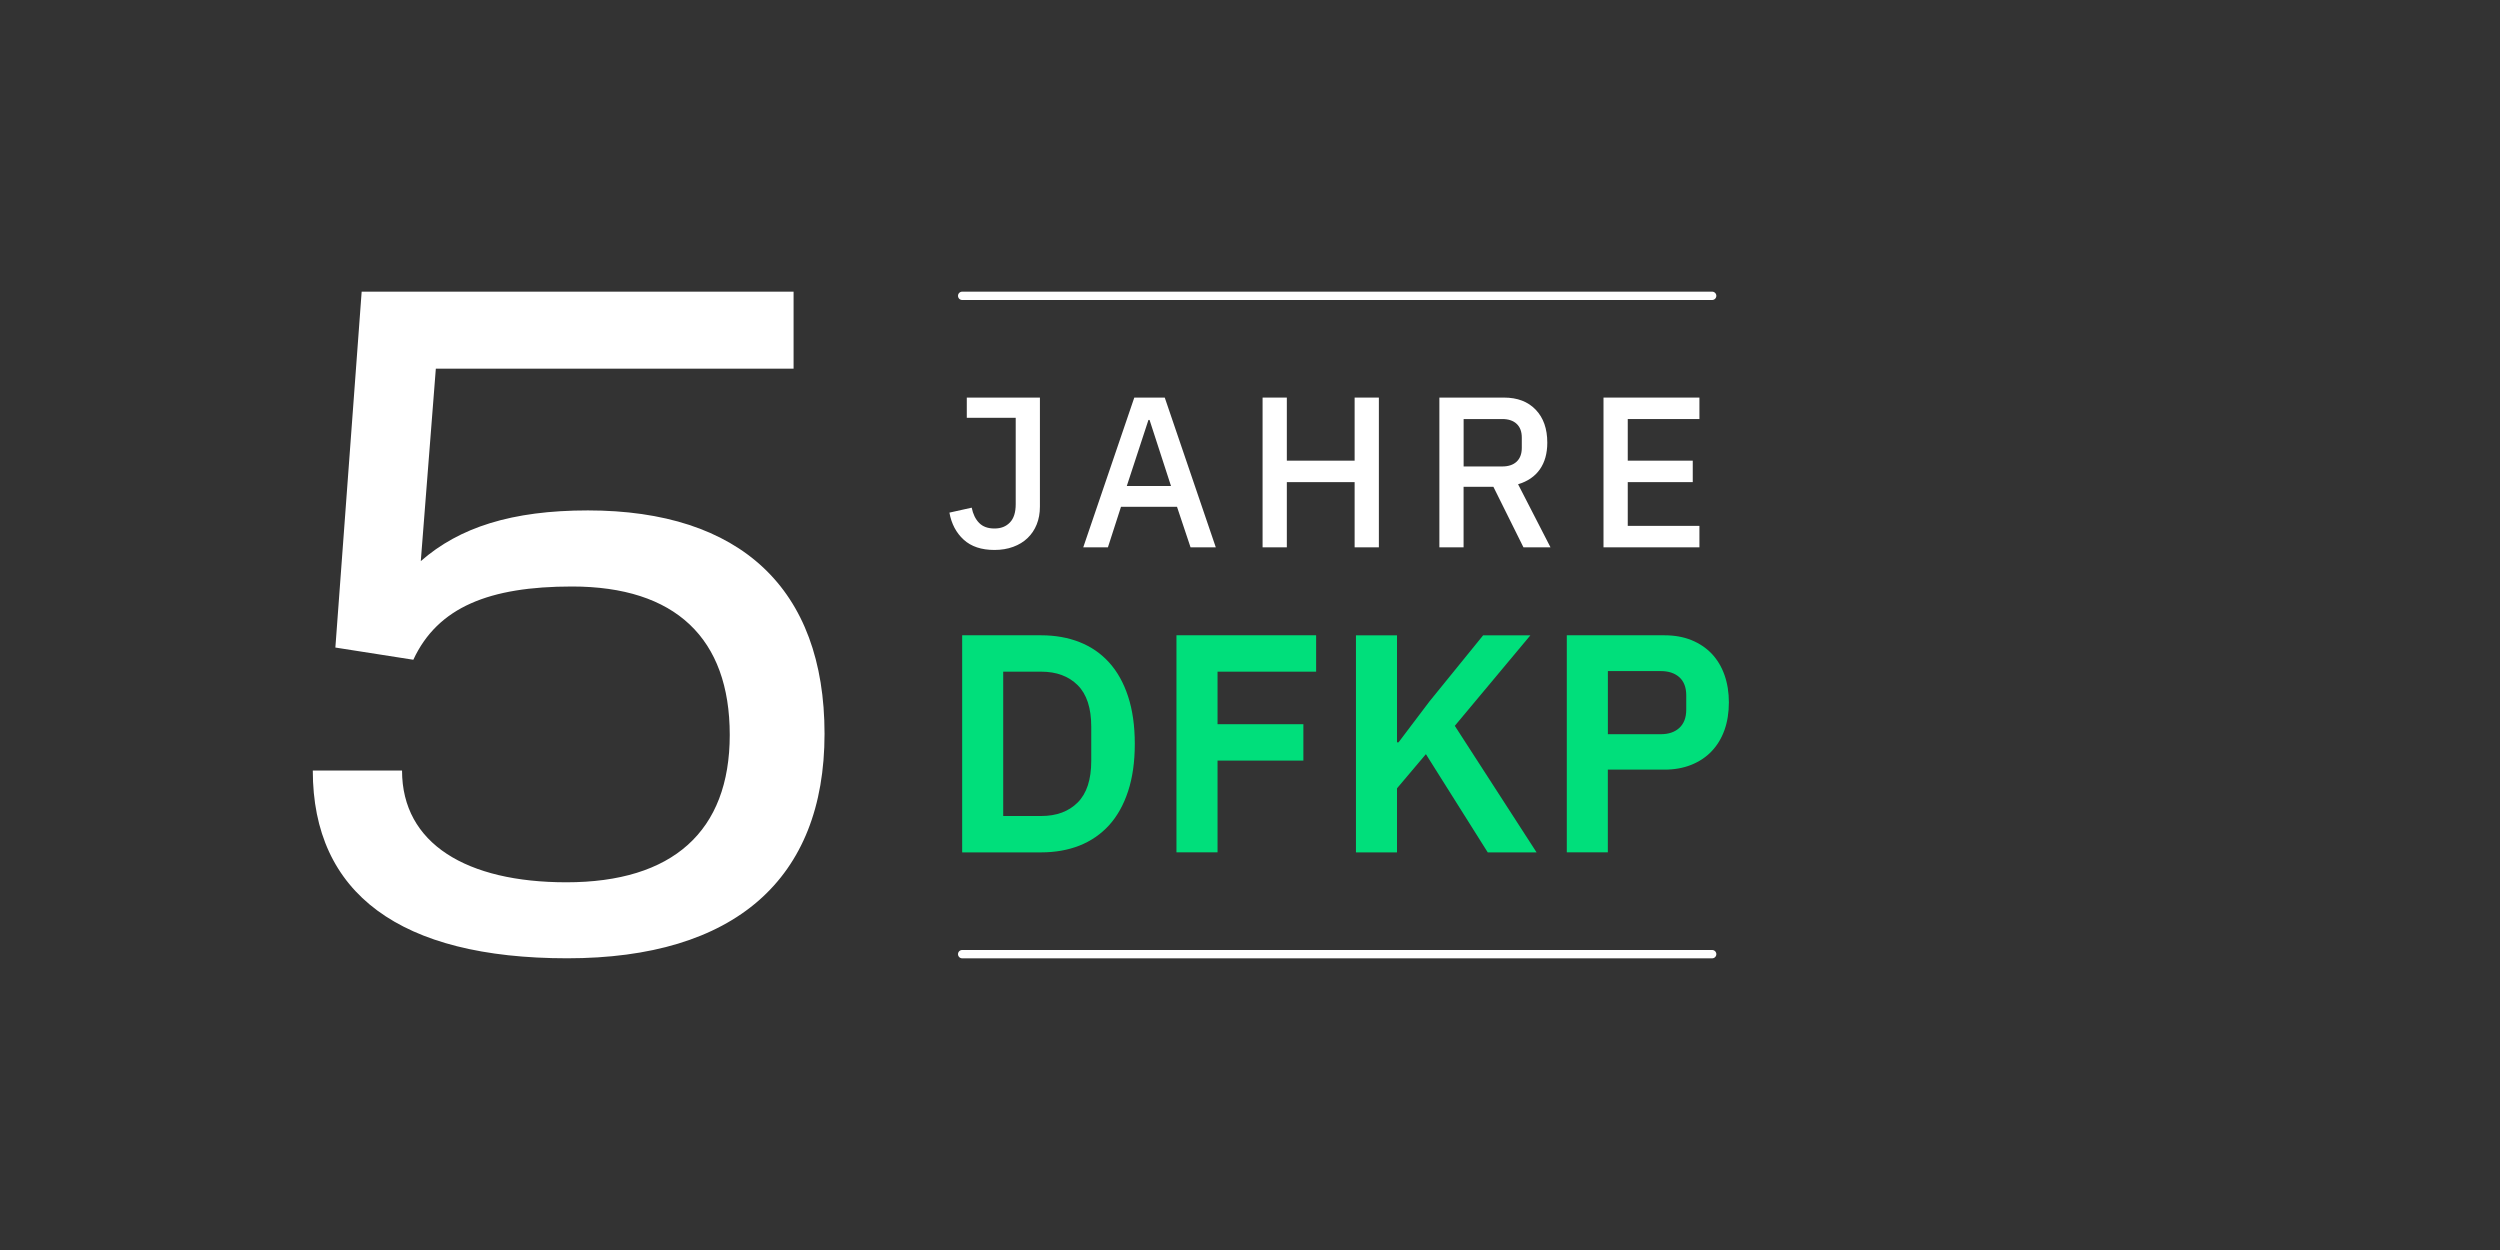 <?xml version="1.0" encoding="UTF-8"?> <svg xmlns="http://www.w3.org/2000/svg" id="Design" viewBox="0 0 600 300"><rect x="0" y="0" width="600" height="300" fill="#333333" stroke="none"/><path d="M75.08,184.93h21.41c0,17.58,15.55,26.82,39.44,26.82,25.46,0,39.21-12.17,39.21-35.38s-13.07-35.61-37.86-35.61c-19.83,0-32.23,4.96-38.08,17.58l-18.71-2.93,6.31-85.41h103.66v18.48h-85.86l-3.61,46.19c9.24-8.11,21.86-12.17,40.11-12.17,36.51,0,56.79,18.71,56.79,53.63s-21.63,53.86-61.75,53.86-61.07-15.55-61.07-45.07Z" style="fill: #fff;"></path><g><g><g><path d="M249.58,95.43v26.16c0,1.58-.26,3-.77,4.27-.51,1.27-1.24,2.36-2.19,3.27-.94.91-2.09,1.61-3.45,2.11-1.35.5-2.86.75-4.5.75-3.12,0-5.59-.82-7.39-2.47s-2.94-3.81-3.42-6.49l5.35-1.19c.31,1.55.9,2.76,1.78,3.66.88.9,2.1,1.34,3.68,1.34s2.78-.48,3.71-1.45c.93-.96,1.39-2.42,1.39-4.38v-20.74h-11.74v-4.84h17.56Z" style="fill: #fff;"></path><path d="M285.73,131.36l-3.25-9.73h-13.44l-3.14,9.73h-5.92l12.25-35.94h7.31l12.25,35.94h-6.07ZM275.89,100.78h-.26l-5.2,15.86h10.61l-5.15-15.86Z" style="fill: #fff;"></path><path d="M325.11,115.71h-16.27v15.65h-5.82v-35.94h5.82v15.14h16.27v-15.14h5.82v35.94h-5.82v-15.65Z" style="fill: #fff;"></path><path d="M351.27,131.36h-5.82v-35.94h15.5c3.23,0,5.77.97,7.62,2.91,1.86,1.94,2.78,4.57,2.78,7.9,0,2.57-.59,4.71-1.78,6.41s-2.93,2.89-5.23,3.58l7.78,15.14h-6.49l-7.21-14.52h-7.16v14.52ZM360.54,111.95c1.47,0,2.63-.38,3.45-1.15.82-.77,1.24-1.87,1.24-3.31v-2.46c0-1.44-.41-2.54-1.24-3.31-.82-.77-1.98-1.15-3.45-1.15h-9.27v11.38h9.27Z" style="fill: #fff;"></path><path d="M384.84,131.36v-35.94h23.02v5.15h-17.2v9.99h15.6v5.15h-15.6v10.5h17.2v5.15h-23.02Z" style="fill: #fff;"></path></g><g><path d="M230.92,152.47h18.96c3.38,0,6.46.55,9.22,1.64,2.76,1.09,5.13,2.72,7.09,4.89,1.96,2.16,3.48,4.88,4.55,8.14,1.07,3.26,1.61,7.05,1.61,11.38s-.54,8.13-1.61,11.38c-1.07,3.26-2.59,5.97-4.55,8.14-1.97,2.16-4.33,3.79-7.09,4.89-2.76,1.09-5.84,1.64-9.22,1.64h-18.96v-52.1ZM249.88,195.84c3.68,0,6.61-1.08,8.77-3.25,2.16-2.16,3.25-5.49,3.25-9.96v-8.21c0-4.48-1.08-7.8-3.25-9.97-2.17-2.16-5.09-3.25-8.77-3.25h-9.11v34.64h9.11Z" style="fill: #00df7b;"></path><path d="M282.35,204.57v-52.1h33.52v8.73h-23.66v12.61h20.6v8.73h-20.6v22.02h-9.85Z" style="fill: #00df7b;"></path><path d="M342.22,180.99l-6.94,8.21v15.38h-9.85v-52.1h9.85v25.68h.37l7.39-9.78,12.91-15.9h11.34l-18.14,21.72,19.63,30.38h-11.72l-14.85-23.59Z" style="fill: #00df7b;"></path><path d="M376.03,204.57v-52.1h23.44c2.39,0,4.54.38,6.46,1.15,1.91.78,3.55,1.87,4.89,3.28,1.34,1.42,2.36,3.12,3.06,5.11.7,1.99,1.05,4.18,1.05,6.57s-.35,4.64-1.05,6.61c-.7,1.97-1.72,3.66-3.06,5.08-1.34,1.42-2.98,2.51-4.89,3.28-1.92.77-4.07,1.16-6.46,1.16h-13.59v19.85h-9.85ZM385.89,176.21h12.69c1.89,0,3.38-.51,4.48-1.53,1.09-1.02,1.64-2.47,1.64-4.37v-3.43c0-1.89-.55-3.33-1.64-4.33-1.1-.99-2.59-1.49-4.48-1.49h-12.69v15.15Z" style="fill: #00df7b;"></path></g></g><path d="M410.92,72h-180c-.55,0-1-.45-1-1s.45-1,1-1h180c.55,0,1,.45,1,1s-.45,1-1,1Z" style="fill: #fff;"></path><path d="M410.92,230h-180c-.55,0-1-.45-1-1s.45-1,1-1h180c.55,0,1,.45,1,1s-.45,1-1,1Z" style="fill: #fff;"></path></g></svg> 